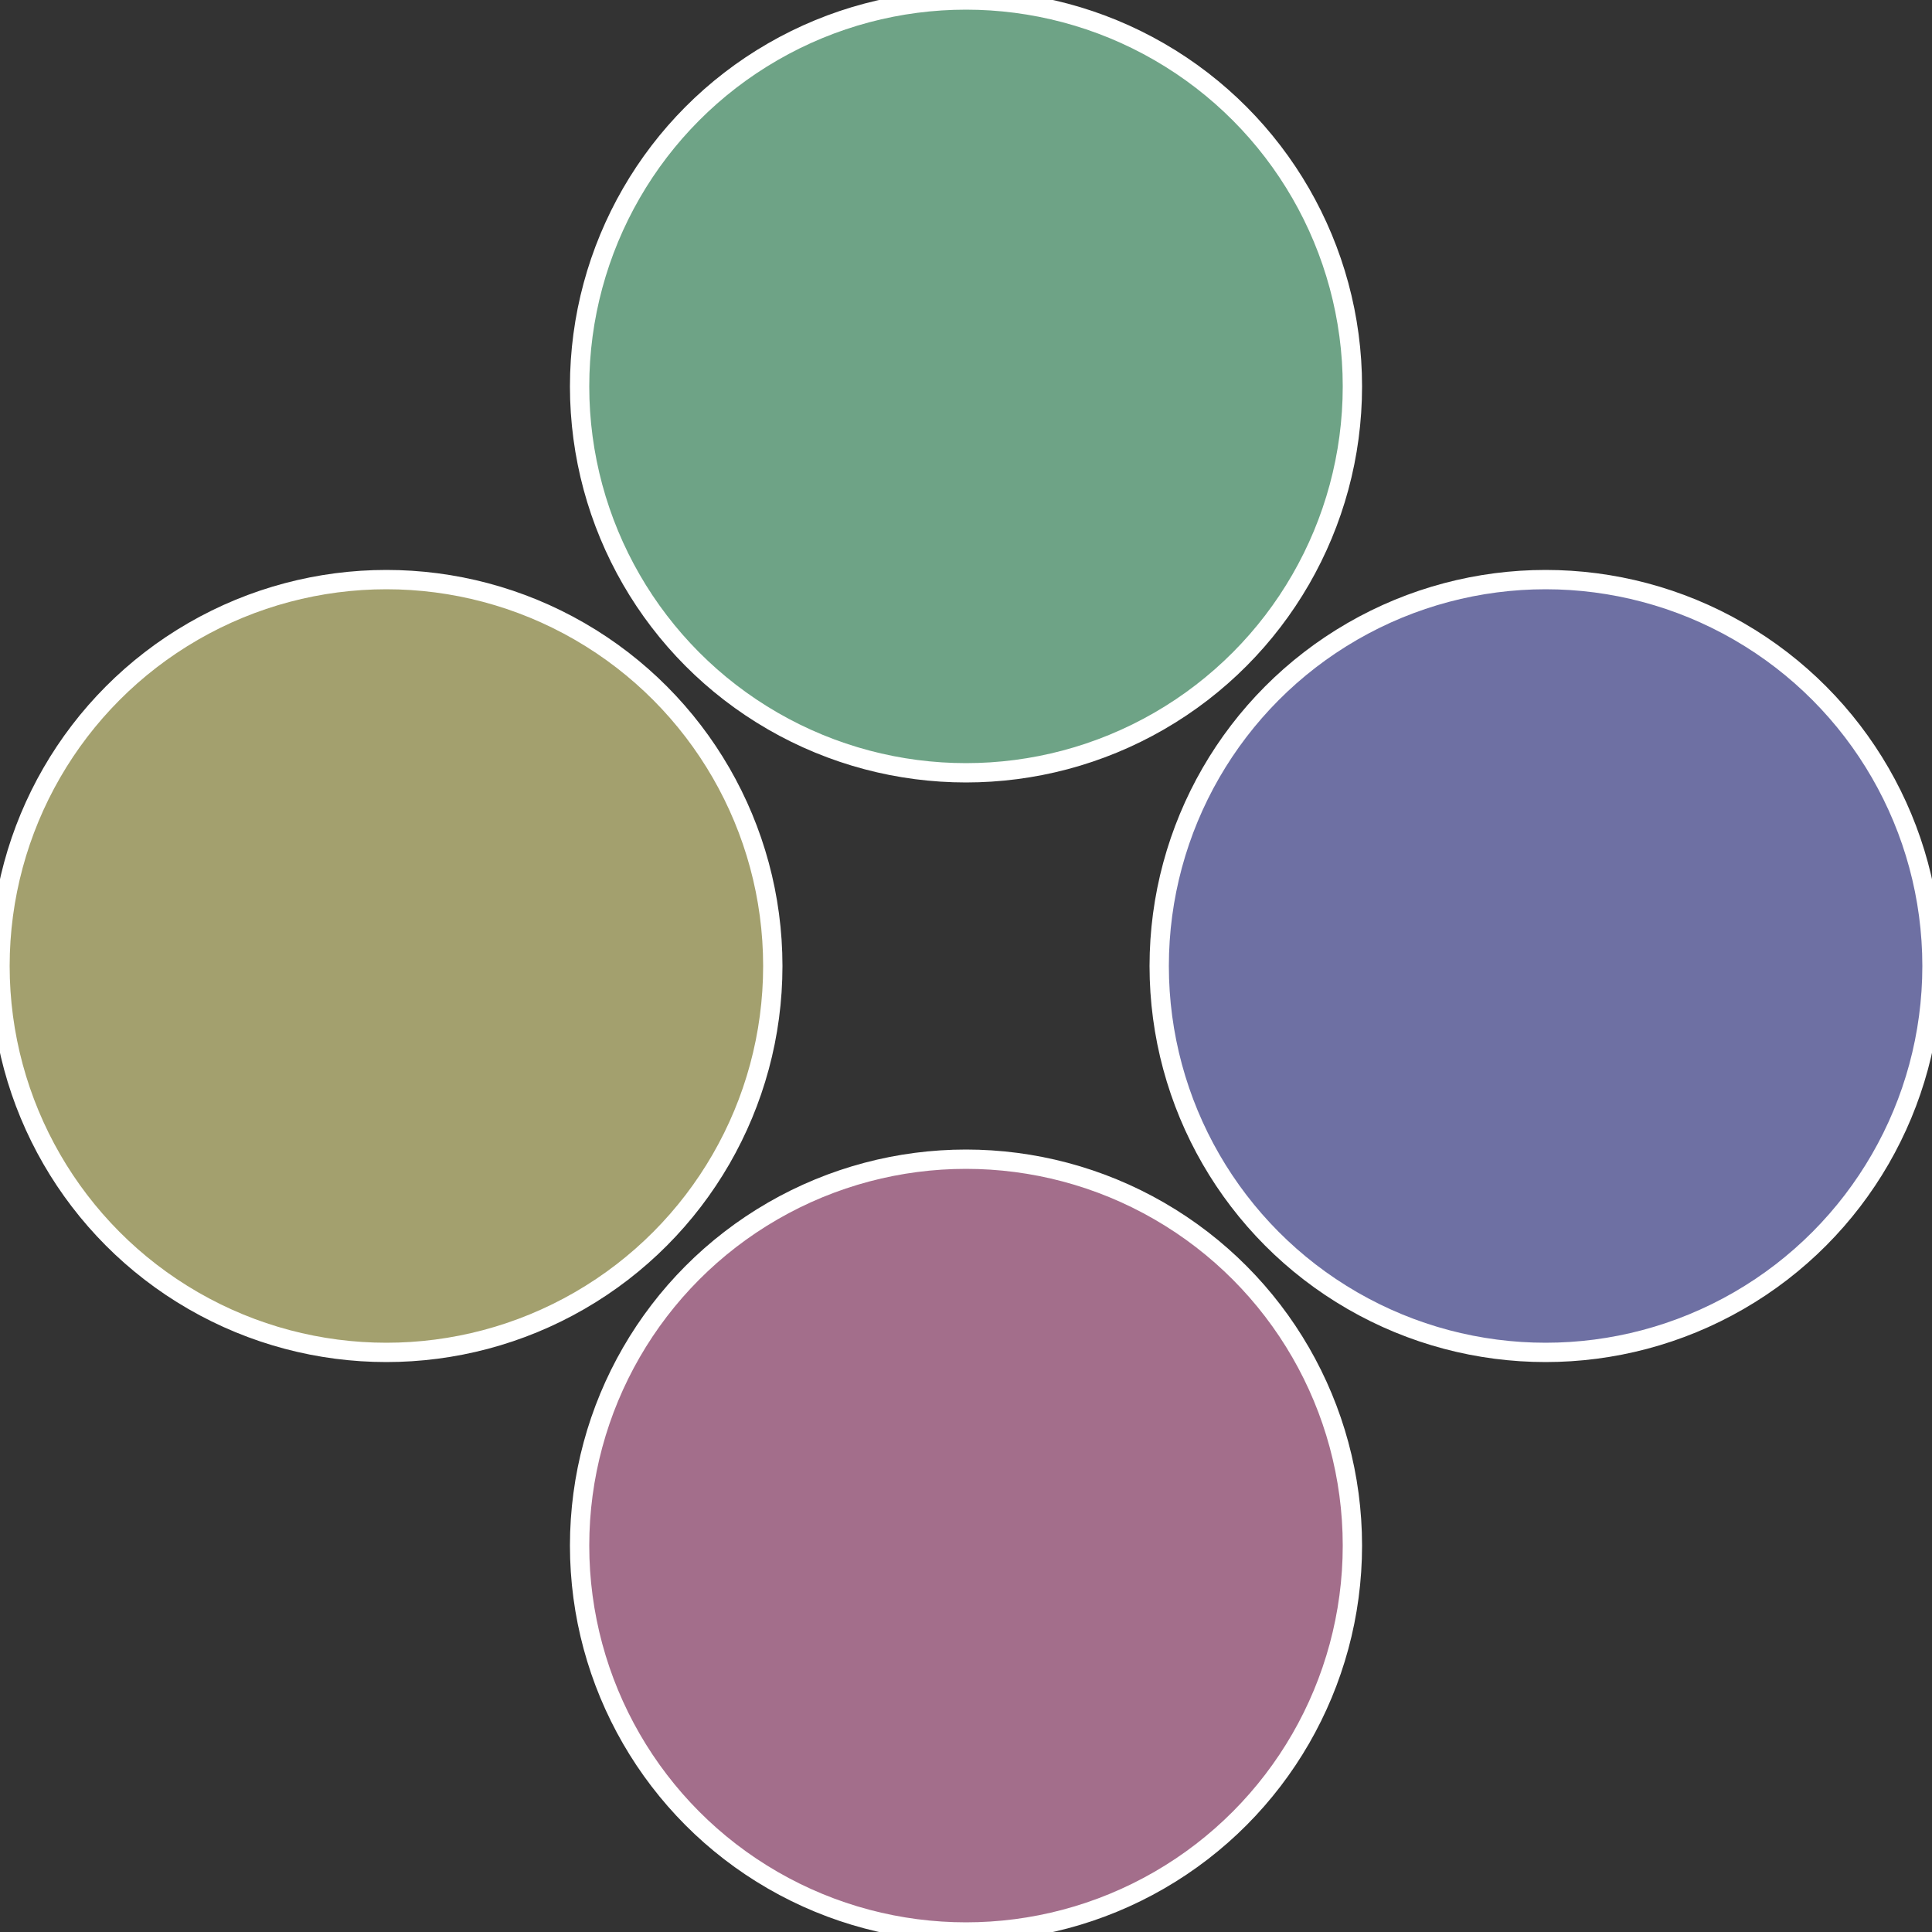 <?xml version="1.0" standalone="no"?>
<svg width="500" height="500" viewBox="-1 -1 2 2" xmlns="http://www.w3.org/2000/svg">
 
                <rect x="-1" y="-1" width="2" height="2" fill="#333333" stroke="none"/>
 
                <circle cx="0.6" cy="0" r="0.4" fill="#6e70a3" stroke="#fff" stroke-width="1%" />
             
                <circle cx="3.6739403974421E-17" cy="0.6" r="0.4" fill="#a36e8b" stroke="#fff" stroke-width="1%" />
             
                <circle cx="-0.6" cy="7.3478807948841E-17" r="0.4" fill="#a3a06e" stroke="#fff" stroke-width="1%" />
             
                <circle cx="-1.1021821192326E-16" cy="-0.6" r="0.4" fill="#6ea386" stroke="#fff" stroke-width="1%" />
            </svg>
